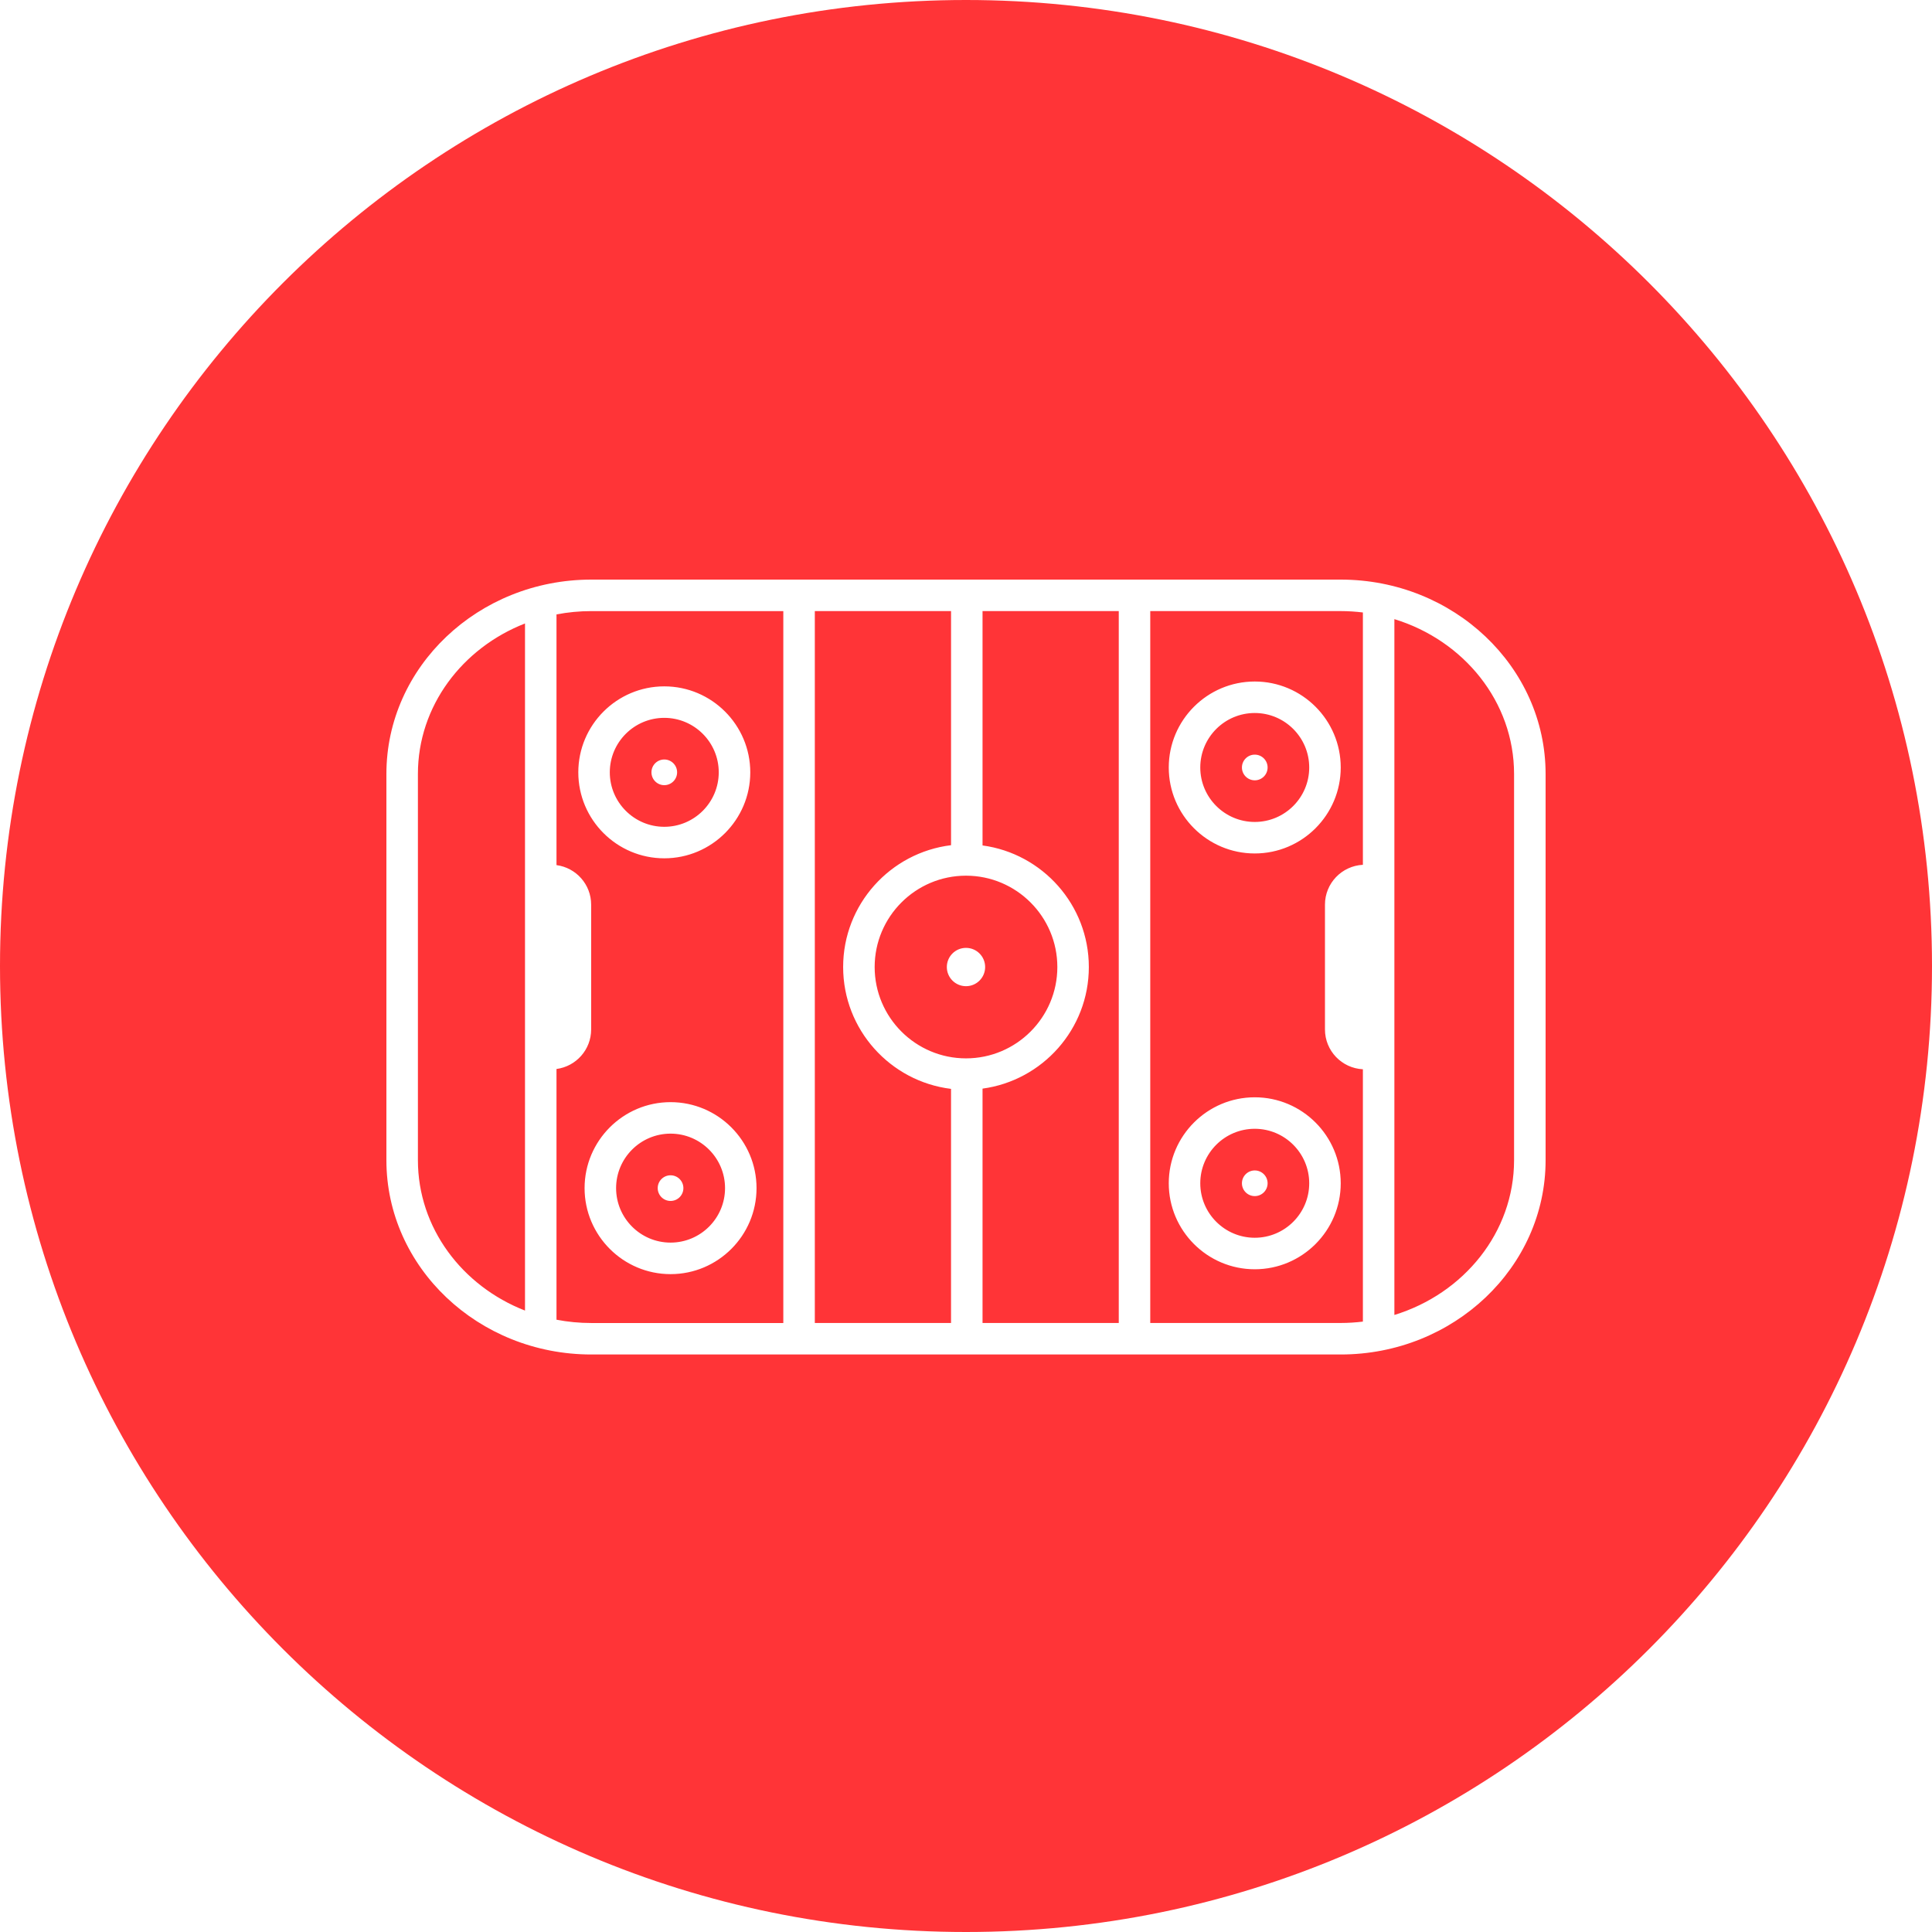 <?xml version="1.0" encoding="UTF-8"?> <svg xmlns="http://www.w3.org/2000/svg" width="100" height="100" viewBox="0 0 100 100" fill="none"> <path fill-rule="evenodd" clip-rule="evenodd" d="M100 50C100 77.614 77.614 100 50 100C22.386 100 0 77.614 0 50C0 22.386 22.386 0 50 0C77.614 0 100 22.386 100 50ZM30.606 30C24.758 30 20 34.512 20 40.059V60.05C20 65.596 24.758 70.108 30.606 70.108H69.394C75.242 70.108 80 65.596 80 60.05V40.059C79.999 34.512 75.242 30 69.394 30V30H30.606ZM50 54.781C47.393 54.781 45.272 52.66 45.272 50.053C45.272 47.446 47.393 45.325 50 45.325C52.607 45.325 54.728 47.446 54.728 50.053C54.728 52.66 52.607 54.781 50 54.781ZM49.226 43.747C46.084 44.131 43.641 46.809 43.641 50.053C43.641 53.296 46.084 55.976 49.225 56.36V68.477H42.175V31.629H49.226V43.747ZM50.856 56.347C53.958 55.927 56.358 53.269 56.358 50.054C56.358 46.839 53.958 44.18 50.856 43.76V31.63H57.907V68.478H50.856V56.347ZM21.631 60.049V40.058C21.631 36.551 23.923 33.54 27.174 32.271V67.835C23.923 66.568 21.631 63.556 21.631 60.05V60.049ZM28.804 68.307V55.331C29.816 55.197 30.598 54.333 30.598 53.283V46.825C30.598 45.777 29.816 44.912 28.804 44.778V31.802C29.386 31.69 29.989 31.631 30.605 31.631H40.544V68.479H30.606C29.989 68.479 29.386 68.42 28.804 68.308V68.307ZM59.537 68.477V31.63H69.394C69.784 31.63 70.166 31.656 70.543 31.701V44.762C69.45 44.818 68.58 45.718 68.58 46.825V53.282C68.58 54.389 69.449 55.29 70.543 55.345V68.406C70.167 68.451 69.784 68.477 69.394 68.477L59.537 68.477ZM78.368 60.049C78.368 63.785 75.766 66.96 72.173 68.062V32.046C75.766 33.148 78.368 36.322 78.368 40.059V60.049ZM38.834 39.976C38.834 42.43 36.837 44.426 34.383 44.426C31.929 44.426 29.933 42.431 29.933 39.976C29.933 37.522 31.929 35.526 34.383 35.526C36.837 35.526 38.834 37.523 38.834 39.976ZM37.202 39.975C37.202 38.421 35.938 37.156 34.383 37.156C32.828 37.156 31.563 38.421 31.563 39.975C31.563 41.529 32.828 42.795 34.383 42.795C35.937 42.795 37.202 41.53 37.202 39.975ZM34.708 57.047C32.255 57.047 30.258 59.044 30.258 61.498C30.258 63.951 32.255 65.949 34.708 65.949C37.163 65.949 39.158 63.952 39.158 61.498C39.158 59.044 37.163 57.047 34.708 57.047ZM34.708 64.317C33.153 64.317 31.889 63.052 31.889 61.497C31.889 59.942 33.154 58.677 34.708 58.677C36.263 58.677 37.528 59.942 37.528 61.497C37.528 63.052 36.263 64.317 34.708 64.317ZM34.708 62.161C35.075 62.161 35.372 61.864 35.372 61.497C35.372 61.13 35.075 60.833 34.708 60.833C34.341 60.833 34.043 61.13 34.043 61.497C34.043 61.864 34.341 62.161 34.708 62.161ZM35.047 39.975C35.047 40.342 34.749 40.64 34.383 40.64C34.016 40.64 33.719 40.342 33.719 39.975C33.719 39.608 34.016 39.311 34.383 39.311C34.749 39.311 35.047 39.608 35.047 39.975ZM64.947 61.91C65.314 61.91 65.611 61.613 65.611 61.246C65.611 60.88 65.314 60.582 64.947 60.582C64.58 60.582 64.282 60.88 64.282 61.246C64.282 61.613 64.58 61.91 64.947 61.91ZM50.991 50.054C50.991 50.601 50.547 51.045 50 51.045C49.452 51.045 49.008 50.601 49.008 50.054C49.008 49.506 49.452 49.062 50 49.062C50.547 49.062 50.991 49.506 50.991 50.054ZM64.947 40.389C65.314 40.389 65.611 40.092 65.611 39.725C65.611 39.358 65.314 39.06 64.947 39.06C64.58 39.06 64.282 39.358 64.282 39.725C64.282 40.092 64.58 40.389 64.947 40.389ZM64.946 44.175C67.4 44.175 69.396 42.178 69.396 39.725C69.396 37.27 67.4 35.275 64.946 35.275C62.492 35.275 60.495 37.271 60.495 39.725C60.495 42.179 62.492 44.175 64.946 44.175ZM64.946 36.905C66.501 36.905 67.765 38.17 67.765 39.725C67.765 41.28 66.501 42.544 64.946 42.544C63.391 42.544 62.126 41.279 62.126 39.725C62.126 38.17 63.39 36.905 64.946 36.905ZM60.495 61.246C60.495 58.793 62.492 56.796 64.946 56.796C67.4 56.796 69.395 58.793 69.396 61.246C69.396 63.7 67.4 65.697 64.946 65.697C62.492 65.697 60.495 63.7 60.495 61.246ZM62.126 61.246C62.126 62.802 63.391 64.066 64.946 64.066C66.5 64.066 67.765 62.802 67.765 61.246C67.765 59.691 66.501 58.426 64.946 58.426C63.39 58.426 62.126 59.691 62.126 61.246Z" fill="#FF3437"></path> </svg> 